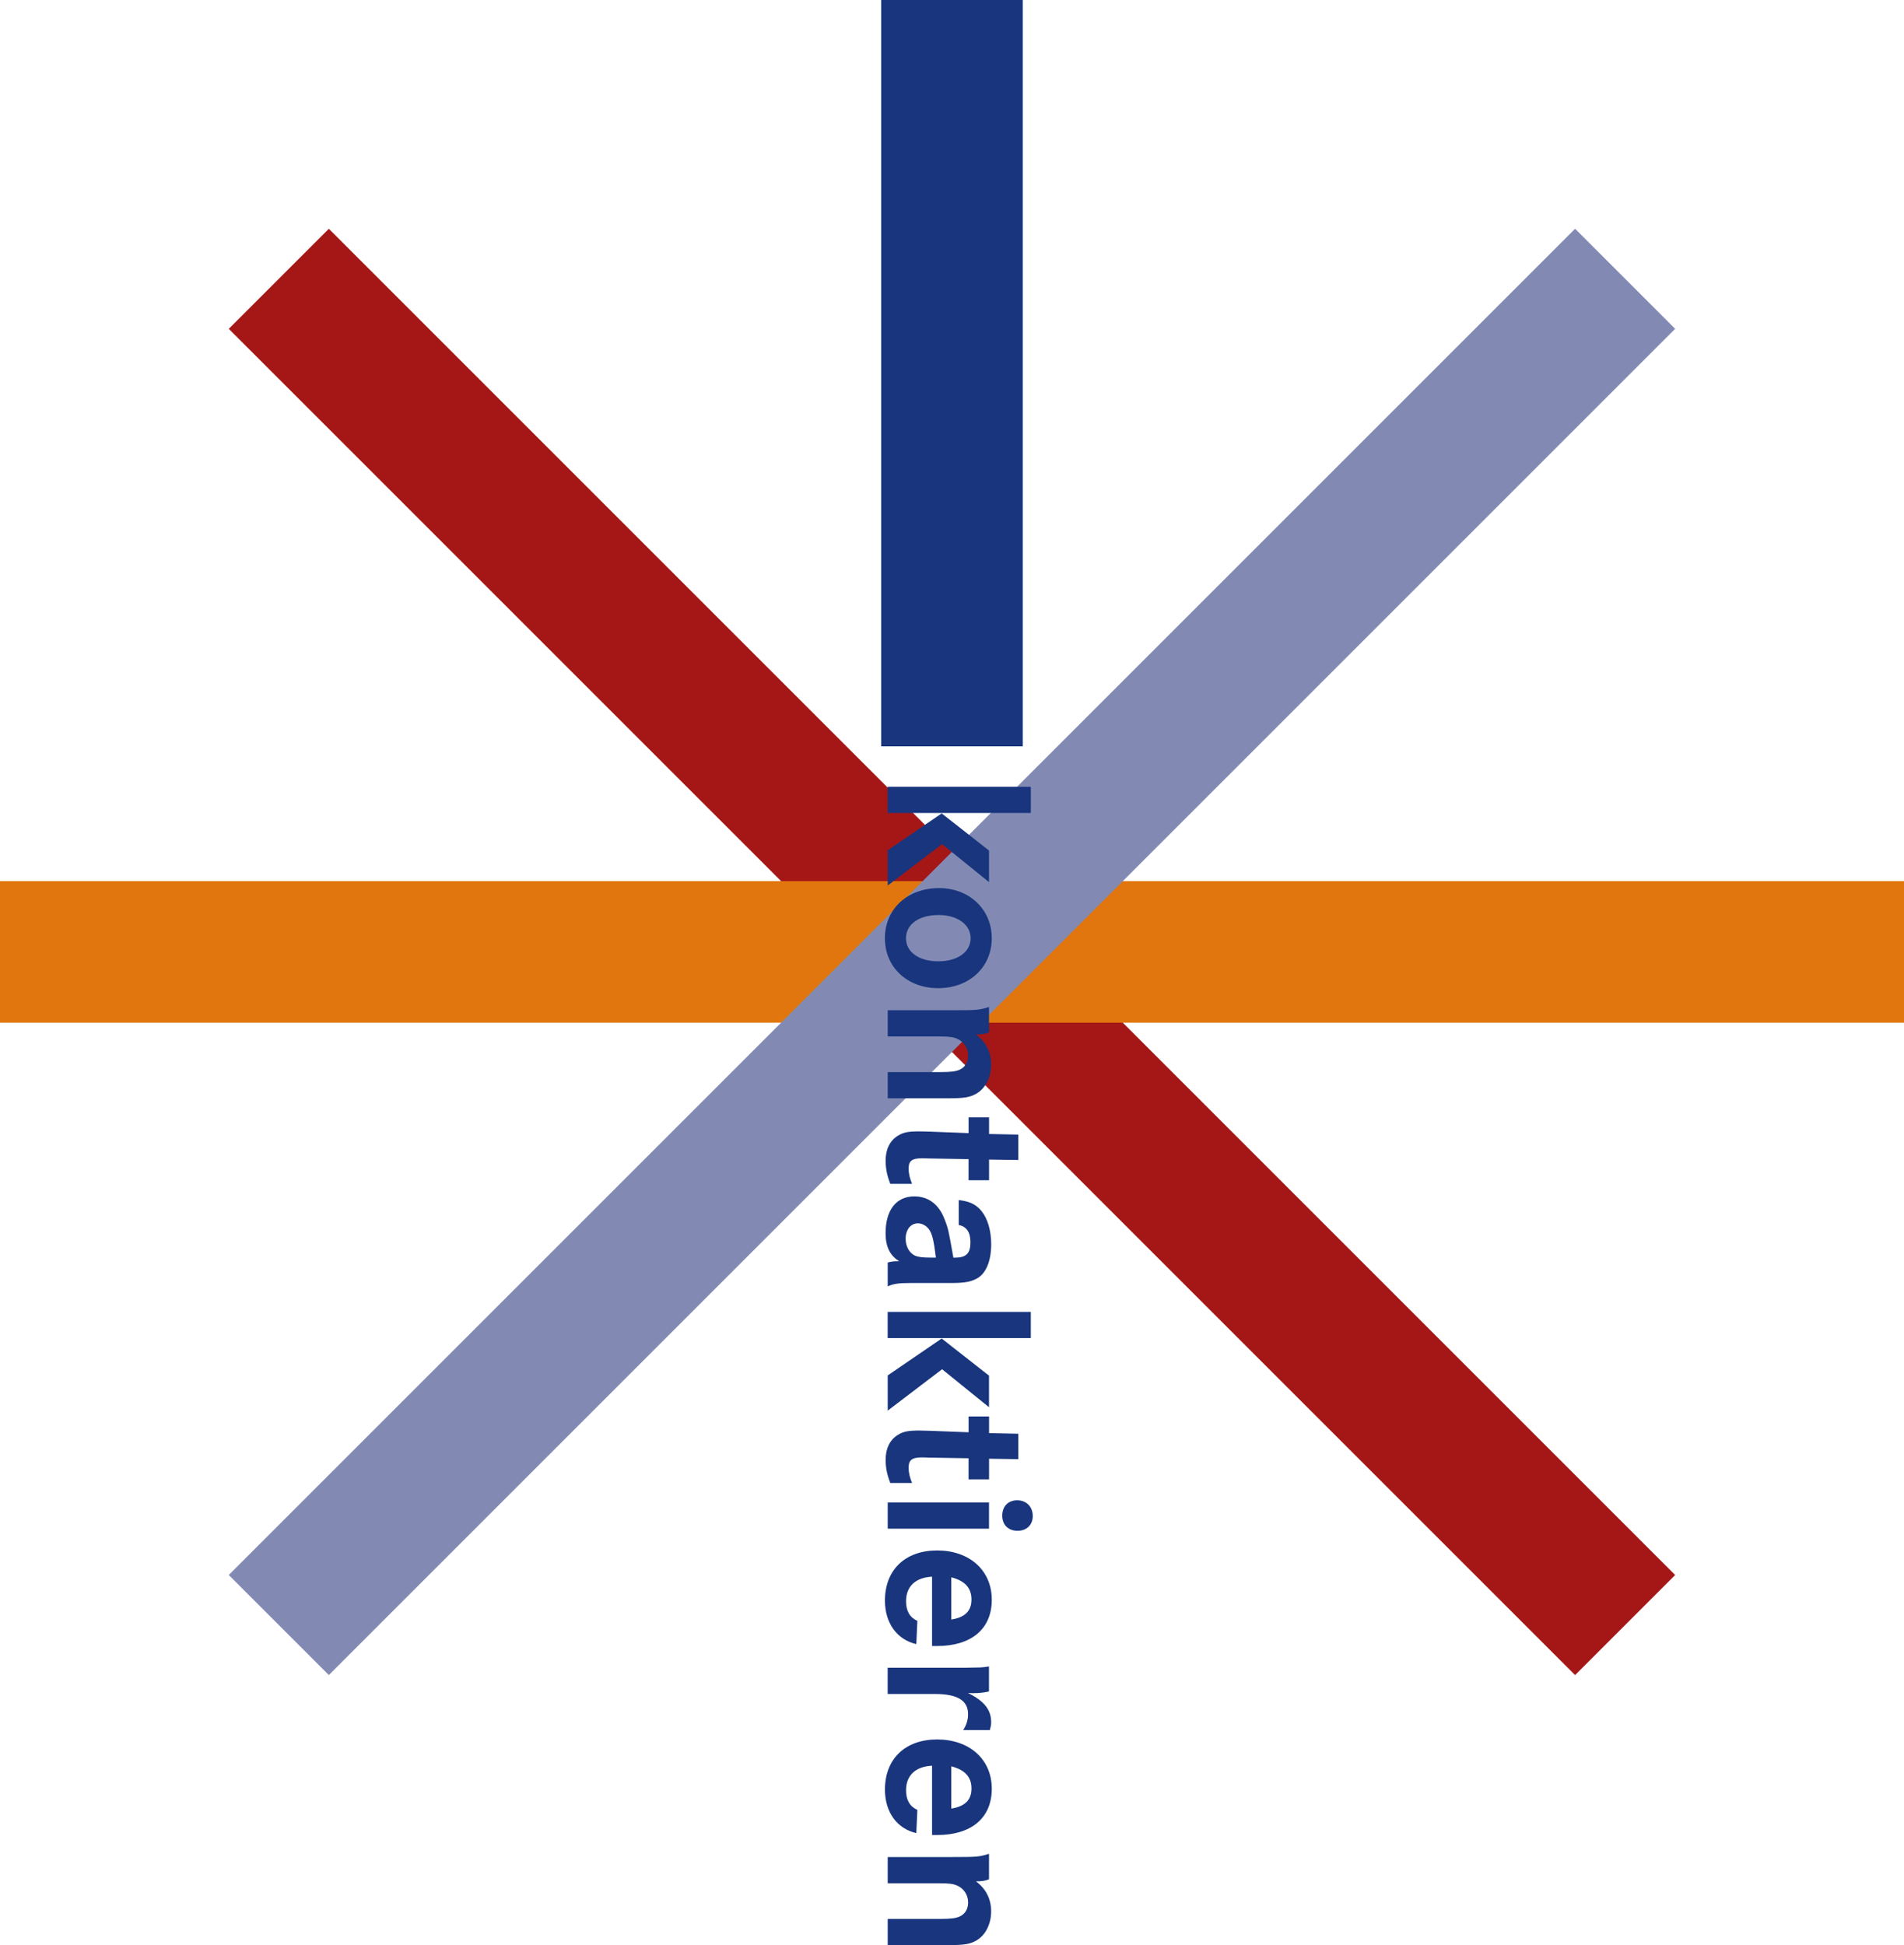 <?xml version="1.0" encoding="UTF-8"?><svg id="Ebene_2" xmlns="http://www.w3.org/2000/svg" viewBox="0 0 419.53 428.62"><g id="Ebene_1-2"><rect x="194.17" y="0" width="31.18" height="419.53" transform="translate(-86.89 209.76) rotate(-45)" style="fill:#a51717; stroke-width:0px;"/><rect y="194.17" width="419.53" height="31.18" style="fill:#e0760d; stroke-width:0px;"/><rect x="194.17" width="31.18" height="164.46" style="fill:#18357d; stroke-width:0px;"/><rect x="0" y="194.17" width="419.53" height="31.18" transform="translate(-86.89 209.76) rotate(-45)" style="fill:#828ab4; stroke-width:0px;"/><path d="m227.13,179.15h-31.54v-5.78h31.54v5.78Zm-9.21,15.23l-10.34-8.37-11.98,9.12v-7.76l11.89-8.13,10.43,8.18v6.96Z" style="fill:#18357d; stroke-width:0px;"/><path d="m206.73,217.75c-6.82,0-11.75-4.61-11.75-11s4.89-11.05,11.94-11.05c6.67,0,11.61,4.7,11.61,11.05s-4.93,11-11.8,11Zm.09-16.12c-4.32,0-7.19,2.02-7.19,5.12s2.91,5.08,7.14,5.08,7.1-2.07,7.1-5.08-2.91-5.12-7.05-5.12Z" style="fill:#18357d; stroke-width:0px;"/><path d="m217.92,227.49c-.71.33-1.64.47-2.87.47,2.21,1.65,3.34,3.9,3.34,6.63s-1.22,5.22-3.24,6.39c-1.5.85-2.63,1.04-6.67,1.04h-12.88v-5.78h11.61c2.26,0,3.38-.14,4.23-.52,1.22-.56,1.88-1.65,1.88-3.1,0-1.6-.89-3.01-2.3-3.67-.89-.42-1.79-.56-4-.56h-11.42v-5.78h14.33c5.41,0,5.83-.05,7.99-.71v5.59Z" style="fill:#18357d; stroke-width:0px;"/><path d="m217.92,260.07h-4.51v-4.65l-8.6-.14q-1.13-.05-1.55-.05c-2.35,0-3.05.56-3.05,2.3,0,1.08.24,2.07.75,3.34h-4.79c-.7-1.79-1.03-3.34-1.03-5.12,0-2.49.94-4.42,2.73-5.5,1.13-.71,2.21-.94,4.65-.94l2.21.05,8.69.33v-3.48h4.51v3.67l6.44.14v5.59l-6.44-.09v4.56Z" style="fill:#18357d; stroke-width:0px;"/><path d="m211.25,264.44c2.44.28,3.85.99,5.03,2.44,1.36,1.69,2.12,4.33,2.12,7.29,0,3.85-1.22,6.63-3.34,7.66-1.32.66-2.68.89-5.5.89h-8.98c-2.68,0-3.81.19-4.98.75v-5.27c.89-.24,1.41-.28,2.54-.28-2.02-1.22-3.01-3.2-3.01-6.16,0-5.12,2.35-8.13,6.34-8.13,3.1,0,5.45,1.79,6.67,5.08.8,2.02.85,2.35,1.93,8.42h.38c2.44,0,3.38-.94,3.38-3.38,0-2.21-.85-3.48-2.58-3.81v-5.5Zm-5.03,12.69c-.47-3.76-.8-5.22-1.5-6.21-.61-.85-1.55-1.36-2.49-1.36-1.55,0-2.68,1.41-2.68,3.38,0,1.74.8,3.15,2.07,3.76.71.28,1.6.42,3.34.42h1.27Z" style="fill:#18357d; stroke-width:0px;"/><path d="m227.13,294.86h-31.54v-5.78h31.54v5.78Zm-9.21,15.23l-10.34-8.37-11.98,9.12v-7.76l11.89-8.13,10.43,8.18v6.96Z" style="fill:#18357d; stroke-width:0px;"/><path d="m217.92,325.99h-4.51v-4.65l-8.6-.14q-1.13-.05-1.55-.05c-2.35,0-3.05.56-3.05,2.3,0,1.08.24,2.07.75,3.34h-4.79c-.7-1.79-1.03-3.34-1.03-5.12,0-2.49.94-4.42,2.73-5.5,1.13-.71,2.21-.94,4.65-.94l2.21.05,8.69.33v-3.48h4.51v3.67l6.44.14v5.59l-6.44-.09v4.56Z" style="fill:#18357d; stroke-width:0px;"/><path d="m217.92,336.85h-22.32v-5.78h22.32v5.78Zm6.3.47c-2.07,0-3.38-1.32-3.38-3.34s1.27-3.38,3.29-3.38,3.43,1.41,3.43,3.48c0,1.93-1.36,3.24-3.34,3.24Z" style="fill:#18357d; stroke-width:0px;"/><path d="m205.37,347.43c-3.67.19-5.73,2.16-5.73,5.41,0,2.12.8,3.57,2.49,4.33l-.23,5.12c-4.28-.99-6.91-4.65-6.91-9.59,0-6.77,4.46-11.05,11.51-11.05s12.03,4.33,12.03,10.86-4.61,10.2-12.03,10.2h-1.13v-15.28Zm4.23,9.45c3.01-.47,4.46-1.88,4.46-4.42s-1.46-4.14-4.46-4.89v9.31Z" style="fill:#18357d; stroke-width:0px;"/><path d="m217.92,372.72c-.99.24-2.21.38-3.48.38-.24,0-.66,0-1.17-.05,3.62,1.79,5.12,3.71,5.12,6.44,0,.61-.05.8-.28,1.74h-5.88c.71-1.08,1.08-2.26,1.08-3.48,0-3.06-2.35-4.47-7.33-4.47h-10.39v-5.78h15.46c.99,0,2.3,0,3.95-.05,1.22,0,1.69-.05,2.91-.24v5.5Z" style="fill:#18357d; stroke-width:0px;"/><path d="m205.37,389.08c-3.67.19-5.73,2.16-5.73,5.41,0,2.12.8,3.57,2.49,4.33l-.23,5.12c-4.28-.99-6.91-4.65-6.91-9.59,0-6.77,4.46-11.05,11.51-11.05s12.03,4.33,12.03,10.86-4.61,10.2-12.03,10.2h-1.13v-15.28Zm4.23,9.45c3.01-.47,4.46-1.88,4.46-4.42s-1.46-4.14-4.46-4.89v9.31Z" style="fill:#18357d; stroke-width:0px;"/><path d="m217.92,414.1c-.71.33-1.64.47-2.87.47,2.21,1.65,3.34,3.9,3.34,6.63s-1.22,5.22-3.24,6.39c-1.5.85-2.63,1.03-6.67,1.03h-12.88v-5.78h11.61c2.26,0,3.38-.14,4.23-.52,1.22-.56,1.88-1.65,1.88-3.1,0-1.6-.89-3.01-2.3-3.67-.89-.42-1.79-.56-4-.56h-11.42v-5.78h14.33c5.41,0,5.83-.05,7.99-.71v5.59Z" style="fill:#18357d; stroke-width:0px;"/></g></svg>